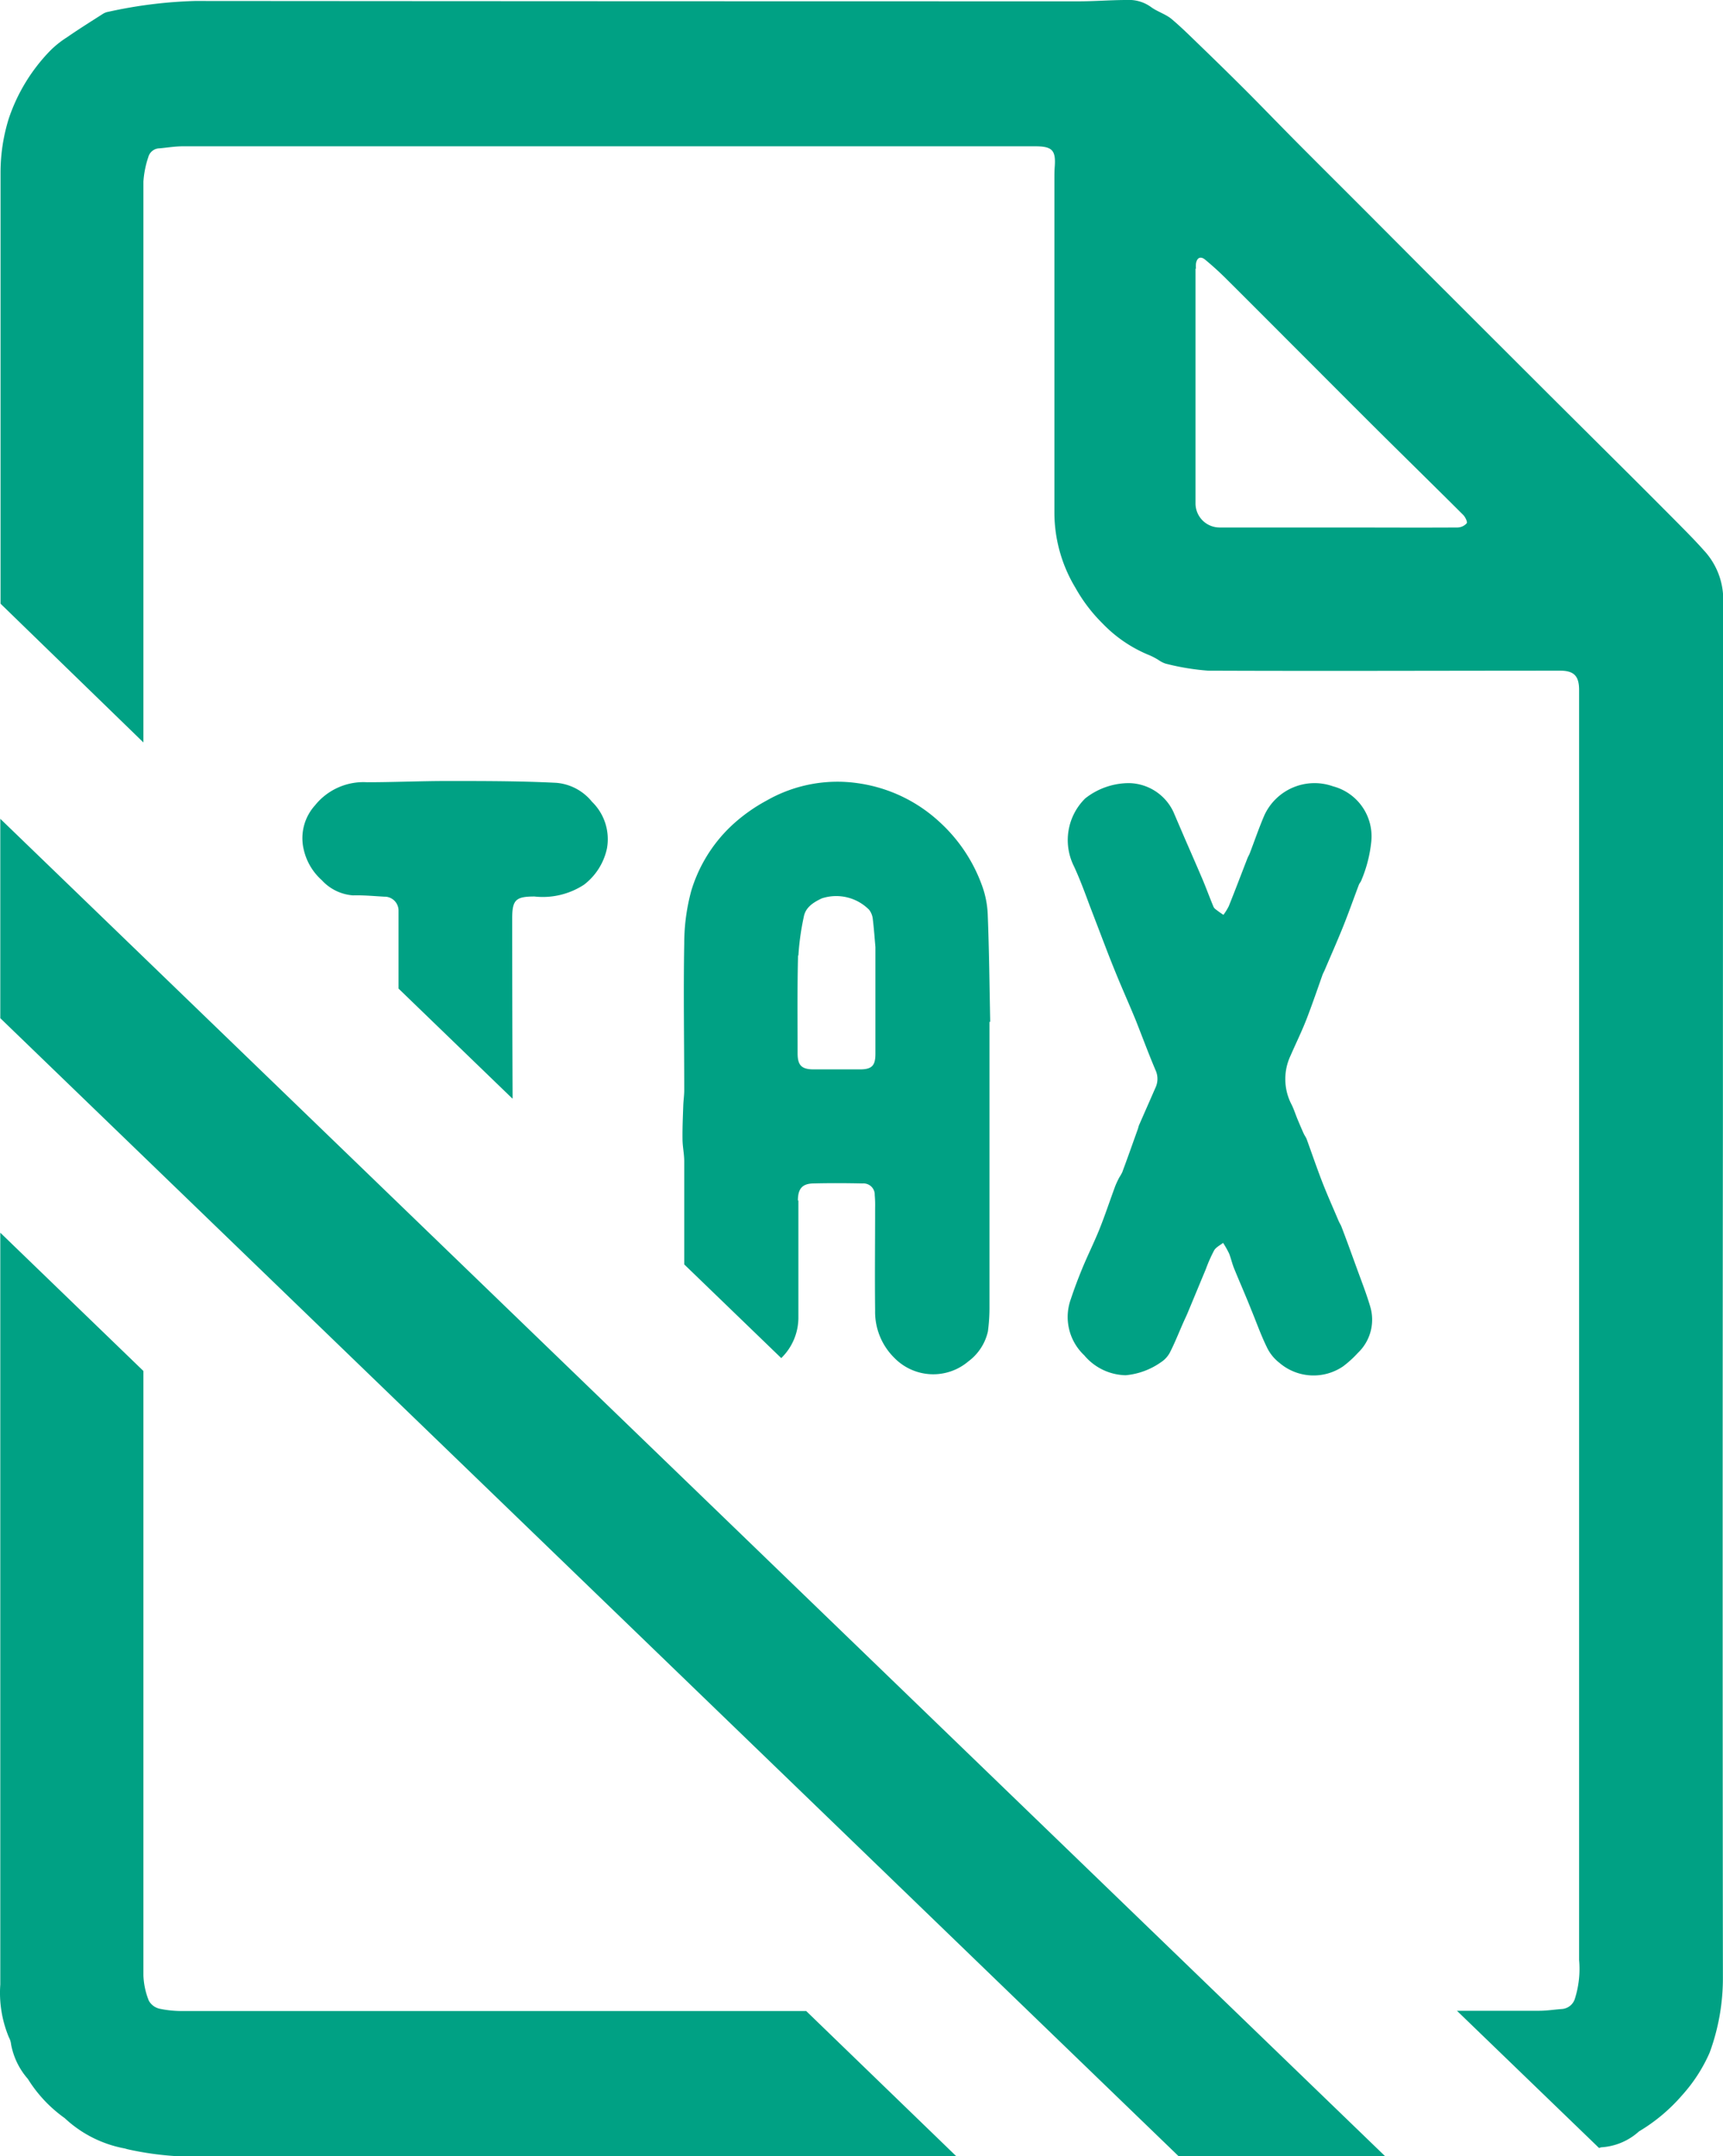 <svg xmlns="http://www.w3.org/2000/svg" width="35.166" height="44" viewBox="0 0 35.166 44">
  <path id="greenIcons_01" d="M6.93,15.152V3.706a1.96,1.96,0,0,1,.1-.5.241.241,0,0,1,.229-.179c.158-.014.317-.041.475-.041H25.128c.357,0,.43.08.4.44-.005.075-.005.15-.005.22v6.833a2.98,2.98,0,0,0,.43,1.518,3.264,3.264,0,0,0,.559.733,2.764,2.764,0,0,0,.958.645,1.437,1.437,0,0,1,.173.091.577.577,0,0,0,.148.077,4.941,4.941,0,0,0,.869.144c2.395.01,4.789,0,7.184,0,.284,0,.388.11.388.393V40a2.016,2.016,0,0,1-.082.777A.3.3,0,0,1,35.88,41c-.154.011-.308.036-.462.036H33.739l2.9,2.8.045-.014a1.255,1.255,0,0,0,.77-.324,3.587,3.587,0,0,0,.88-.738,3.232,3.232,0,0,0,.561-.866,4.4,4.4,0,0,0,.272-1.526q-.01-8.773,0-17.543,0-5.28.007-10.572a1.474,1.474,0,0,0-.4-1.026c-.17-.192-.353-.375-.533-.558q-.648-.653-1.3-1.3l-1.307-1.3L34.341,6.778,33.07,5.508,31.79,4.224c-.44-.44-.873-.871-1.309-1.309-.335-.338-.667-.681-1-1.017q-.45-.45-.909-.894c-.22-.211-.432-.426-.66-.618-.122-.1-.289-.148-.418-.243A.764.764,0,0,0,27,0c-.33,0-.66.027-.983.027q-9.02,0-18.039-.007a9.394,9.394,0,0,0-1.76.22.308.308,0,0,0-.11.04c-.247.158-.5.316-.739.482a1.968,1.968,0,0,0-.344.275,3.65,3.65,0,0,0-.843,1.383,3.7,3.7,0,0,0-.168,1.1v8.8Zm21.482-9.67a.727.727,0,0,1,0-.1c.018-.12.091-.161.185-.085a6.3,6.3,0,0,1,.465.425c.511.508,1.02,1.02,1.529,1.529s1.024,1.027,1.54,1.54c.577.573,1.16,1.143,1.736,1.718.043.043.091.145.071.17a.259.259,0,0,1-.185.086c-.815.005-1.63,0-2.445,0v0h-2.42a.492.492,0,0,1-.485-.491V5.483M20.288,24.5c0-.239.088-.342.309-.348.337-.009.674-.007,1.012,0a.23.23,0,0,1,.247.212v.022a2.383,2.383,0,0,1,.008.266c0,.7-.008,1.4,0,2.09a1.316,1.316,0,0,0,.395.972,1.108,1.108,0,0,0,1.507.07,1.048,1.048,0,0,0,.4-.612,3.713,3.713,0,0,0,.032-.518v-5.8h.015c-.015-.735-.022-1.471-.051-2.2a1.935,1.935,0,0,0-.123-.6,3.24,3.24,0,0,0-.86-1.279,3.083,3.083,0,0,0-1.658-.79,2.91,2.91,0,0,0-1.87.352,3.439,3.439,0,0,0-.734.529,3.024,3.024,0,0,0-.805,1.312,4.114,4.114,0,0,0-.144,1.079c-.018,1,0,2,0,2.994,0,.1-.015.2-.019.294-.008.233-.019.466-.016.7,0,.148.034.3.035.447v2.112l1.98,1.912a1.156,1.156,0,0,0,.35-.808V24.5m0-5a5.294,5.294,0,0,1,.11-.789c.036-.2.206-.3.368-.377a.946.946,0,0,1,.965.232.372.372,0,0,1,.074.177c.024.195.038.39.055.585v2.178c0,.244-.073.318-.318.318h-.94c-.252,0-.33-.084-.33-.33,0-.66-.008-1.33.009-1.994m7.294,2.7a.425.425,0,0,0,0-.365c-.14-.33-.267-.674-.4-1.01-.12-.293-.249-.582-.37-.874q-.124-.3-.239-.6c-.11-.287-.22-.576-.33-.862-.1-.269-.2-.542-.322-.806a1.194,1.194,0,0,1,.228-1.389,1.445,1.445,0,0,1,.9-.312,1.021,1.021,0,0,1,.9.587l.236.55c.119.273.24.55.355.819.076.18.143.364.22.55a.144.144,0,0,0,.037.058c.056.044.11.084.173.124a1.152,1.152,0,0,0,.11-.179c.13-.323.253-.649.379-.973.013-.035.034-.067.047-.1.1-.261.19-.526.3-.781a1.127,1.127,0,0,1,1.4-.59,1.056,1.056,0,0,1,.781,1.133,2.738,2.738,0,0,1-.2.78c-.01.035-.041.064-.054.1-.11.291-.213.585-.33.874s-.243.574-.365.86c-.014.034-.033.067-.046.1-.1.285-.2.574-.307.856s-.23.529-.345.793a1.122,1.122,0,0,0,.016.99c.052.1.088.22.132.323s.079.188.122.282c.018.038.045.073.059.11.1.276.194.55.3.828s.233.56.351.839c.016.038.04.075.055.11.11.284.211.568.315.852.093.258.195.515.273.778a.935.935,0,0,1-.25.956,2.187,2.187,0,0,1-.3.273,1.07,1.07,0,0,1-1.3-.071.882.882,0,0,1-.262-.33c-.12-.246-.211-.507-.316-.76-.11-.279-.234-.558-.348-.838-.04-.1-.062-.2-.1-.3a1.881,1.881,0,0,0-.124-.22c-.063.049-.145.088-.183.153a3.03,3.03,0,0,0-.169.382c-.125.3-.249.6-.374.9-.018.043-.038.085-.058.128-.1.22-.184.44-.289.649a.534.534,0,0,1-.19.22,1.48,1.48,0,0,1-.726.269,1.132,1.132,0,0,1-.845-.407,1.073,1.073,0,0,1-.273-1.149c.07-.212.15-.422.235-.629.11-.266.24-.526.348-.794s.208-.569.312-.852c.025-.07.058-.137.09-.2a1.088,1.088,0,0,0,.063-.11c.11-.293.212-.586.318-.88.011-.031.016-.064.03-.093.11-.252.22-.5.33-.753M23.516,44H7.557a6.361,6.361,0,0,1-.955-.139.687.687,0,0,0-.068-.018,2.441,2.441,0,0,1-1.21-.616,2.782,2.782,0,0,1-.752-.8,1.477,1.477,0,0,1-.343-.706.363.363,0,0,0-.043-.14,2.359,2.359,0,0,1-.177-1.08V25.157L6.93,27.979V40.315a1.529,1.529,0,0,0,.11.514.336.336,0,0,0,.22.165,2.209,2.209,0,0,0,.488.047H20.457ZM14.458,22.417l-2.321-2.242V18.59a.285.285,0,0,0-.278-.291h-.02c-.21-.012-.42-.032-.63-.026a.957.957,0,0,1-.639-.311,1.188,1.188,0,0,1-.367-.62,1,1,0,0,1,.229-.906,1.268,1.268,0,0,1,1.063-.472c.558,0,1.114-.026,1.672-.025.73,0,1.462,0,2.191.037a1.045,1.045,0,0,1,.726.385,1.065,1.065,0,0,1,.307.953,1.263,1.263,0,0,1-.467.74,1.537,1.537,0,0,1-1.012.242c-.378,0-.455.066-.455.44q0,1.84.008,3.679M28.054,44,4.009,20.779V16.71L32.269,44Z" transform="translate(-4.003 0)" fill="#00a184"/>
</svg>
